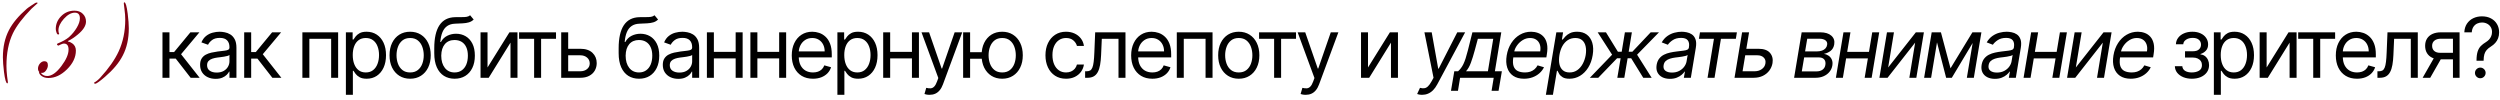 <?xml version="1.0" encoding="UTF-8"?> <svg xmlns="http://www.w3.org/2000/svg" width="450" height="18" viewBox="0 0 450 18" fill="none"><path d="M6.78 0.56C6.447 0.853 6.073 1.193 5.66 1.58C4.073 3.207 2.96 4.68 2.32 6C1.547 7.613 1.16 9.567 1.16 11.86C1.16 12.447 1.2 13.073 1.28 13.74C1.373 14.393 1.42 14.74 1.42 14.78C1.42 14.927 1.387 15 1.32 15C1.093 15 0.893 14.32 0.72 12.96C0.587 11.88 0.52 11 0.52 10.32C0.52 8.453 0.88 6.827 1.6 5.44C2.267 4.147 3.347 2.853 4.84 1.56C5.013 1.413 5.307 1.207 5.72 0.94C6.187 0.62 6.467 0.46 6.56 0.46C6.707 0.46 6.78 0.493 6.78 0.56ZM15.479 3.88C15.479 4.627 14.985 5.407 13.999 6.22C13.412 6.713 12.825 7.1 12.239 7.38L12.219 7.46C12.472 7.5 12.732 7.613 12.999 7.8C13.439 8.107 13.659 8.54 13.659 9.1C13.659 10.3 13.125 11.427 12.059 12.48C11.005 13.52 9.892 14.04 8.719 14.04C8.239 14.04 7.839 13.927 7.519 13.7C7.252 13.513 7.085 13.3 7.019 13.06C7.019 13.007 7.032 12.967 7.059 12.94C6.912 12.807 6.839 12.607 6.839 12.34C6.839 12.02 6.952 11.72 7.179 11.44C7.419 11.16 7.692 11.02 7.999 11.02C8.412 11.02 8.619 11.26 8.619 11.74C8.619 12.047 8.512 12.353 8.299 12.66C8.085 12.967 7.845 13.12 7.579 13.12C7.485 13.12 7.412 13.12 7.359 13.12C7.612 13.493 7.992 13.68 8.499 13.68C9.312 13.68 10.165 13.08 11.059 11.88C11.912 10.747 12.339 9.76 12.339 8.92C12.339 8.2 12.059 7.84 11.499 7.84C11.365 7.84 11.185 7.893 10.959 8C10.825 8.067 10.685 8.133 10.539 8.2C10.499 8.213 10.439 8.193 10.359 8.14C10.292 8.087 10.259 8.027 10.259 7.96C10.259 7.907 10.305 7.86 10.399 7.82C11.305 7.447 11.985 7.06 12.439 6.66C12.985 6.167 13.445 5.607 13.819 4.98C14.192 4.353 14.379 3.793 14.379 3.3C14.379 2.62 14.079 2.28 13.479 2.28C12.825 2.28 12.165 2.647 11.499 3.38C10.845 4.113 10.519 4.807 10.519 5.46C10.519 5.687 10.552 5.867 10.619 6C10.685 6.093 10.652 6.16 10.519 6.2C10.372 6.24 10.252 6.113 10.159 5.82C10.079 5.58 10.039 5.38 10.039 5.22C10.039 4.327 10.365 3.553 11.019 2.9C11.672 2.247 12.465 1.92 13.399 1.92C14.039 1.92 14.545 2.113 14.919 2.5C15.292 2.873 15.479 3.333 15.479 3.88ZM23.185 5.1C23.185 6.967 22.825 8.593 22.105 9.98C21.451 11.273 20.371 12.567 18.865 13.86C17.918 14.673 17.338 15.08 17.125 15.08C17.005 15.08 16.945 15.007 16.945 14.86C17.291 14.687 17.651 14.4 18.025 14C19.558 12.333 20.671 10.747 21.365 9.24C22.151 7.533 22.545 5.627 22.545 3.52C22.545 2.933 22.498 2.313 22.405 1.66C22.325 1.007 22.285 0.66 22.285 0.62C22.285 0.487 22.318 0.42 22.385 0.42C22.611 0.42 22.811 1.1 22.985 2.46C23.118 3.54 23.185 4.42 23.185 5.1Z" fill="#7F0011"></path><path d="M29.245 14V5.818H30.502V9.376H31.333L34.273 5.818H35.893L32.59 9.76L35.935 14H34.316L31.631 10.548H30.502V14H29.245ZM38.809 14.192C38.291 14.192 37.82 14.094 37.398 13.899C36.975 13.7 36.64 13.414 36.391 13.041C36.142 12.665 36.018 12.21 36.018 11.678C36.018 11.209 36.111 10.829 36.295 10.538C36.48 10.243 36.727 10.012 37.036 9.845C37.345 9.678 37.685 9.554 38.058 9.472C38.435 9.387 38.813 9.32 39.193 9.27C39.69 9.206 40.093 9.158 40.402 9.126C40.715 9.091 40.942 9.032 41.084 8.95C41.23 8.869 41.302 8.727 41.302 8.524V8.482C41.302 7.956 41.158 7.548 40.871 7.256C40.587 6.965 40.155 6.82 39.577 6.82C38.976 6.82 38.506 6.951 38.165 7.214C37.824 7.477 37.584 7.757 37.446 8.055L36.253 7.629C36.466 7.132 36.75 6.745 37.105 6.468C37.464 6.188 37.854 5.992 38.277 5.882C38.703 5.768 39.122 5.712 39.534 5.712C39.797 5.712 40.099 5.744 40.439 5.808C40.784 5.868 41.116 5.994 41.435 6.186C41.759 6.377 42.027 6.667 42.24 7.054C42.453 7.441 42.559 7.96 42.559 8.609V14H41.302V12.892H41.238C41.153 13.07 41.011 13.26 40.812 13.462C40.613 13.664 40.349 13.837 40.019 13.979C39.688 14.121 39.285 14.192 38.809 14.192ZM39.001 13.062C39.498 13.062 39.917 12.965 40.258 12.77C40.603 12.574 40.862 12.322 41.036 12.013C41.214 11.704 41.302 11.379 41.302 11.038V9.888C41.249 9.952 41.132 10.01 40.951 10.064C40.773 10.113 40.567 10.158 40.333 10.197C40.102 10.232 39.877 10.264 39.656 10.293C39.44 10.318 39.264 10.339 39.129 10.357C38.802 10.399 38.497 10.468 38.213 10.564C37.932 10.657 37.705 10.797 37.531 10.985C37.361 11.17 37.275 11.422 37.275 11.742C37.275 12.178 37.437 12.508 37.76 12.732C38.087 12.952 38.501 13.062 39.001 13.062ZM43.954 14V5.818H45.211V9.376H46.042L48.982 5.818H50.602L47.299 9.76L50.644 14H49.025L46.34 10.548H45.211V14H43.954ZM54.429 14V5.818H60.864V14H59.607V6.99H55.686V14H54.429ZM62.26 17.068V5.818H63.474V7.118H63.623C63.716 6.976 63.844 6.795 64.007 6.575C64.174 6.351 64.412 6.152 64.721 5.978C65.033 5.8 65.456 5.712 65.988 5.712C66.677 5.712 67.285 5.884 67.81 6.228C68.336 6.573 68.746 7.061 69.041 7.693C69.335 8.325 69.483 9.071 69.483 9.93C69.483 10.797 69.335 11.548 69.041 12.184C68.746 12.816 68.338 13.306 67.816 13.654C67.293 13.998 66.692 14.171 66.01 14.171C65.484 14.171 65.063 14.084 64.747 13.909C64.431 13.732 64.188 13.531 64.018 13.307C63.847 13.08 63.716 12.892 63.623 12.743H63.517V17.068H62.26ZM63.495 9.909C63.495 10.527 63.586 11.072 63.767 11.544C63.948 12.013 64.213 12.381 64.561 12.647C64.909 12.91 65.335 13.041 65.839 13.041C66.365 13.041 66.803 12.903 67.155 12.626C67.51 12.345 67.776 11.969 67.954 11.496C68.135 11.021 68.226 10.492 68.226 9.909C68.226 9.334 68.137 8.815 67.959 8.354C67.785 7.888 67.521 7.521 67.166 7.251C66.814 6.978 66.372 6.841 65.839 6.841C65.328 6.841 64.898 6.971 64.55 7.23C64.202 7.485 63.939 7.844 63.762 8.306C63.584 8.764 63.495 9.298 63.495 9.909ZM73.824 14.171C73.086 14.171 72.438 13.995 71.88 13.643C71.326 13.291 70.893 12.8 70.58 12.168C70.271 11.536 70.117 10.797 70.117 9.952C70.117 9.099 70.271 8.355 70.58 7.72C70.893 7.084 71.326 6.591 71.88 6.239C72.438 5.887 73.086 5.712 73.824 5.712C74.563 5.712 75.209 5.887 75.763 6.239C76.321 6.591 76.754 7.084 77.063 7.72C77.375 8.355 77.532 9.099 77.532 9.952C77.532 10.797 77.375 11.536 77.063 12.168C76.754 12.8 76.321 13.291 75.763 13.643C75.209 13.995 74.563 14.171 73.824 14.171ZM73.824 13.041C74.385 13.041 74.847 12.897 75.209 12.61C75.571 12.322 75.84 11.944 76.013 11.475C76.188 11.006 76.275 10.499 76.275 9.952C76.275 9.405 76.188 8.895 76.013 8.423C75.84 7.951 75.571 7.569 75.209 7.278C74.847 6.987 74.385 6.841 73.824 6.841C73.263 6.841 72.802 6.987 72.439 7.278C72.077 7.569 71.809 7.951 71.635 8.423C71.461 8.895 71.374 9.405 71.374 9.952C71.374 10.499 71.461 11.006 71.635 11.475C71.809 11.944 72.077 12.322 72.439 12.61C72.802 12.897 73.263 13.041 73.824 13.041ZM84.623 2.75L85.262 3.517C85.014 3.759 84.726 3.927 84.399 4.023C84.073 4.119 83.703 4.178 83.291 4.199C82.879 4.22 82.421 4.241 81.917 4.263C81.349 4.284 80.878 4.423 80.505 4.678C80.133 4.934 79.845 5.303 79.642 5.786C79.44 6.269 79.311 6.862 79.254 7.565H79.36C79.637 7.054 80.021 6.678 80.511 6.436C81.001 6.195 81.526 6.074 82.088 6.074C82.727 6.074 83.302 6.223 83.813 6.521C84.325 6.82 84.73 7.262 85.028 7.848C85.326 8.434 85.475 9.156 85.475 10.016C85.475 10.871 85.323 11.61 85.017 12.232C84.715 12.853 84.291 13.332 83.744 13.67C83.201 14.004 82.563 14.171 81.832 14.171C81.1 14.171 80.459 13.998 79.909 13.654C79.359 13.306 78.93 12.791 78.625 12.109C78.32 11.424 78.167 10.577 78.167 9.568V8.695C78.167 6.873 78.476 5.491 79.094 4.55C79.715 3.609 80.649 3.123 81.896 3.091C82.336 3.077 82.728 3.073 83.073 3.08C83.417 3.087 83.718 3.071 83.973 3.032C84.229 2.993 84.445 2.899 84.623 2.75ZM81.832 13.041C82.325 13.041 82.75 12.917 83.105 12.668C83.464 12.42 83.739 12.07 83.93 11.619C84.122 11.164 84.218 10.63 84.218 10.016C84.218 9.419 84.121 8.911 83.925 8.492C83.734 8.073 83.458 7.754 83.1 7.533C82.741 7.313 82.311 7.203 81.811 7.203C81.445 7.203 81.116 7.265 80.825 7.39C80.534 7.514 80.285 7.697 80.079 7.938C79.873 8.18 79.714 8.474 79.6 8.822C79.49 9.17 79.431 9.568 79.424 10.016C79.424 10.932 79.639 11.665 80.069 12.216C80.498 12.766 81.086 13.041 81.832 13.041ZM87.755 12.146L91.697 5.818H93.146V14H91.889V7.672L87.968 14H86.498V5.818H87.755V12.146ZM93.435 6.99V5.818H100.083V6.99H97.398V14H96.141V6.99H93.435ZM102.103 8.78H104.447C105.406 8.78 106.139 9.023 106.647 9.51C107.155 9.996 107.409 10.612 107.409 11.358C107.409 11.848 107.295 12.294 107.068 12.695C106.84 13.093 106.507 13.411 106.066 13.648C105.626 13.883 105.086 14 104.447 14H101.017V5.818H102.274V12.828H104.447C104.944 12.828 105.353 12.697 105.672 12.434C105.992 12.171 106.152 11.834 106.152 11.422C106.152 10.989 105.992 10.635 105.672 10.362C105.353 10.088 104.944 9.952 104.447 9.952H102.103V8.78ZM117.813 2.75L118.453 3.517C118.204 3.759 117.916 3.927 117.59 4.023C117.263 4.119 116.894 4.178 116.482 4.199C116.07 4.22 115.612 4.241 115.107 4.263C114.539 4.284 114.069 4.423 113.696 4.678C113.323 4.934 113.035 5.303 112.833 5.786C112.631 6.269 112.501 6.862 112.444 7.565H112.551C112.828 7.054 113.211 6.678 113.701 6.436C114.191 6.195 114.717 6.074 115.278 6.074C115.917 6.074 116.492 6.223 117.004 6.521C117.515 6.82 117.92 7.262 118.218 7.848C118.517 8.434 118.666 9.156 118.666 10.016C118.666 10.871 118.513 11.61 118.208 12.232C117.906 12.853 117.481 13.332 116.935 13.67C116.391 14.004 115.754 14.171 115.022 14.171C114.291 14.171 113.65 13.998 113.099 13.654C112.549 13.306 112.121 12.791 111.816 12.109C111.51 11.424 111.357 10.577 111.357 9.568V8.695C111.357 6.873 111.666 5.491 112.284 4.55C112.906 3.609 113.84 3.123 115.086 3.091C115.527 3.077 115.919 3.073 116.263 3.08C116.608 3.087 116.908 3.071 117.164 3.032C117.419 2.993 117.636 2.899 117.813 2.75ZM115.022 13.041C115.516 13.041 115.94 12.917 116.295 12.668C116.654 12.42 116.929 12.07 117.121 11.619C117.313 11.164 117.409 10.63 117.409 10.016C117.409 9.419 117.311 8.911 117.116 8.492C116.924 8.073 116.649 7.754 116.29 7.533C115.931 7.313 115.502 7.203 115.001 7.203C114.635 7.203 114.307 7.265 114.016 7.39C113.724 7.514 113.476 7.697 113.27 7.938C113.064 8.18 112.904 8.474 112.79 8.822C112.68 9.17 112.622 9.568 112.615 10.016C112.615 10.932 112.829 11.665 113.259 12.216C113.689 12.766 114.277 13.041 115.022 13.041ZM122.096 14.192C121.578 14.192 121.107 14.094 120.685 13.899C120.262 13.7 119.927 13.414 119.678 13.041C119.429 12.665 119.305 12.21 119.305 11.678C119.305 11.209 119.397 10.829 119.582 10.538C119.767 10.243 120.014 10.012 120.323 9.845C120.631 9.678 120.972 9.554 121.345 9.472C121.722 9.387 122.1 9.32 122.48 9.27C122.977 9.206 123.38 9.158 123.689 9.126C124.002 9.091 124.229 9.032 124.371 8.95C124.516 8.869 124.589 8.727 124.589 8.524V8.482C124.589 7.956 124.445 7.548 124.158 7.256C123.874 6.965 123.442 6.82 122.863 6.82C122.263 6.82 121.793 6.951 121.452 7.214C121.111 7.477 120.871 7.757 120.733 8.055L119.54 7.629C119.753 7.132 120.037 6.745 120.392 6.468C120.75 6.188 121.141 5.992 121.564 5.882C121.99 5.768 122.409 5.712 122.821 5.712C123.084 5.712 123.385 5.744 123.726 5.808C124.071 5.868 124.403 5.994 124.722 6.186C125.046 6.377 125.314 6.667 125.527 7.054C125.74 7.441 125.846 7.96 125.846 8.609V14H124.589V12.892H124.525C124.44 13.07 124.298 13.26 124.099 13.462C123.9 13.664 123.636 13.837 123.305 13.979C122.975 14.121 122.572 14.192 122.096 14.192ZM122.288 13.062C122.785 13.062 123.204 12.965 123.545 12.77C123.89 12.574 124.149 12.322 124.323 12.013C124.5 11.704 124.589 11.379 124.589 11.038V9.888C124.536 9.952 124.419 10.01 124.238 10.064C124.06 10.113 123.854 10.158 123.62 10.197C123.389 10.232 123.163 10.264 122.943 10.293C122.727 10.318 122.551 10.339 122.416 10.357C122.089 10.399 121.784 10.468 121.5 10.564C121.219 10.657 120.992 10.797 120.818 10.985C120.647 11.17 120.562 11.422 120.562 11.742C120.562 12.178 120.724 12.508 121.047 12.732C121.374 12.952 121.787 13.062 122.288 13.062ZM132.717 9.334V10.506H128.2V9.334H132.717ZM128.498 5.818V14H127.241V5.818H128.498ZM133.675 5.818V14H132.418V5.818H133.675ZM140.547 9.334V10.506H136.03V9.334H140.547ZM136.328 5.818V14H135.071V5.818H136.328ZM141.506 5.818V14H140.249V5.818H141.506ZM146.332 14.171C145.544 14.171 144.864 13.996 144.292 13.648C143.724 13.297 143.285 12.807 142.976 12.178C142.671 11.546 142.518 10.811 142.518 9.973C142.518 9.135 142.671 8.396 142.976 7.757C143.285 7.114 143.715 6.614 144.265 6.255C144.819 5.893 145.466 5.712 146.204 5.712C146.63 5.712 147.051 5.783 147.467 5.925C147.882 6.067 148.26 6.298 148.601 6.617C148.942 6.933 149.214 7.352 149.416 7.874C149.619 8.396 149.72 9.039 149.72 9.803V10.335H143.413V9.249H148.442C148.442 8.787 148.349 8.375 148.165 8.013C147.983 7.651 147.724 7.365 147.387 7.155C147.053 6.946 146.659 6.841 146.204 6.841C145.704 6.841 145.27 6.965 144.905 7.214C144.542 7.459 144.264 7.778 144.068 8.173C143.873 8.567 143.775 8.989 143.775 9.44V10.165C143.775 10.783 143.882 11.306 144.095 11.736C144.312 12.162 144.612 12.487 144.995 12.711C145.379 12.931 145.824 13.041 146.332 13.041C146.662 13.041 146.961 12.995 147.227 12.903C147.497 12.807 147.73 12.665 147.925 12.477C148.12 12.285 148.271 12.047 148.378 11.763L149.592 12.104C149.464 12.516 149.249 12.878 148.948 13.19C148.646 13.499 148.273 13.741 147.829 13.915C147.385 14.085 146.886 14.171 146.332 14.171ZM150.732 17.068V5.818H151.947V7.118H152.096C152.188 6.976 152.316 6.795 152.479 6.575C152.646 6.351 152.884 6.152 153.193 5.978C153.506 5.8 153.928 5.712 154.461 5.712C155.15 5.712 155.757 5.884 156.283 6.228C156.808 6.573 157.218 7.061 157.513 7.693C157.808 8.325 157.955 9.071 157.955 9.93C157.955 10.797 157.808 11.548 157.513 12.184C157.218 12.816 156.81 13.306 156.288 13.654C155.766 13.998 155.164 14.171 154.482 14.171C153.957 14.171 153.536 14.084 153.22 13.909C152.904 13.732 152.66 13.531 152.49 13.307C152.32 13.08 152.188 12.892 152.096 12.743H151.989V17.068H150.732ZM151.968 9.909C151.968 10.527 152.059 11.072 152.24 11.544C152.421 12.013 152.685 12.381 153.033 12.647C153.381 12.91 153.807 13.041 154.312 13.041C154.837 13.041 155.276 12.903 155.627 12.626C155.983 12.345 156.249 11.969 156.426 11.496C156.608 11.021 156.698 10.492 156.698 9.909C156.698 9.334 156.609 8.815 156.432 8.354C156.258 7.888 155.993 7.521 155.638 7.251C155.287 6.978 154.844 6.841 154.312 6.841C153.8 6.841 153.371 6.971 153.023 7.23C152.675 7.485 152.412 7.844 152.234 8.306C152.057 8.764 151.968 9.298 151.968 9.909ZM164.449 9.334V10.506H159.932V9.334H164.449ZM160.23 5.818V14H158.973V5.818H160.23ZM165.407 5.818V14H164.15V5.818H165.407ZM167.32 17.068C167.107 17.068 166.917 17.05 166.75 17.015C166.583 16.983 166.468 16.951 166.404 16.919L166.723 15.811C167.029 15.889 167.299 15.918 167.533 15.896C167.767 15.875 167.975 15.77 168.156 15.582C168.341 15.397 168.51 15.097 168.662 14.682L168.897 14.043L165.871 5.818H167.235L169.493 12.338H169.579L171.837 5.818H173.201L169.728 15.193C169.571 15.616 169.378 15.966 169.147 16.242C168.916 16.523 168.648 16.731 168.343 16.866C168.041 17.001 167.7 17.068 167.32 17.068ZM177.88 9.398V10.57H173.555V9.398H177.88ZM174.62 5.818V14H173.363V5.818H174.62ZM180.395 14.171C179.656 14.171 179.008 13.995 178.45 13.643C177.896 13.291 177.463 12.8 177.151 12.168C176.842 11.536 176.687 10.797 176.687 9.952C176.687 9.099 176.842 8.355 177.151 7.72C177.463 7.084 177.896 6.591 178.45 6.239C179.008 5.887 179.656 5.712 180.395 5.712C181.133 5.712 181.78 5.887 182.334 6.239C182.891 6.591 183.324 7.084 183.633 7.72C183.946 8.355 184.102 9.099 184.102 9.952C184.102 10.797 183.946 11.536 183.633 12.168C183.324 12.8 182.891 13.291 182.334 13.643C181.78 13.995 181.133 14.171 180.395 14.171ZM180.395 13.041C180.956 13.041 181.417 12.897 181.78 12.61C182.142 12.322 182.41 11.944 182.584 11.475C182.758 11.006 182.845 10.499 182.845 9.952C182.845 9.405 182.758 8.895 182.584 8.423C182.41 7.951 182.142 7.569 181.78 7.278C181.417 6.987 180.956 6.841 180.395 6.841C179.834 6.841 179.372 6.987 179.01 7.278C178.647 7.569 178.379 7.951 178.205 8.423C178.031 8.895 177.944 9.405 177.944 9.952C177.944 10.499 178.031 11.006 178.205 11.475C178.379 11.944 178.647 12.322 179.01 12.61C179.372 12.897 179.834 13.041 180.395 13.041ZM191.89 14.171C191.123 14.171 190.462 13.989 189.909 13.627C189.355 13.265 188.928 12.766 188.63 12.13C188.332 11.495 188.183 10.768 188.183 9.952C188.183 9.121 188.335 8.387 188.641 7.752C188.95 7.113 189.379 6.614 189.93 6.255C190.484 5.893 191.13 5.712 191.869 5.712C192.444 5.712 192.962 5.818 193.424 6.031C193.886 6.244 194.264 6.543 194.559 6.926C194.853 7.31 195.036 7.757 195.107 8.268H193.85C193.754 7.896 193.541 7.565 193.211 7.278C192.884 6.987 192.444 6.841 191.89 6.841C191.4 6.841 190.97 6.969 190.601 7.224C190.235 7.477 189.949 7.833 189.743 8.295C189.541 8.753 189.44 9.291 189.44 9.909C189.44 10.541 189.539 11.092 189.738 11.56C189.94 12.029 190.225 12.393 190.59 12.652C190.96 12.912 191.393 13.041 191.89 13.041C192.217 13.041 192.513 12.984 192.78 12.871C193.046 12.757 193.271 12.594 193.456 12.381C193.641 12.168 193.772 11.912 193.85 11.614H195.107C195.036 12.097 194.861 12.532 194.58 12.919C194.303 13.302 193.936 13.608 193.477 13.835C193.023 14.059 192.494 14.171 191.89 14.171ZM195.321 14V12.828H195.619C195.864 12.828 196.068 12.78 196.232 12.684C196.395 12.585 196.526 12.413 196.626 12.168C196.729 11.919 196.807 11.575 196.86 11.134C196.917 10.69 196.958 10.126 196.983 9.44L197.132 5.818H202.586V14H201.329V6.99H198.325L198.197 9.909C198.169 10.58 198.108 11.171 198.016 11.683C197.927 12.191 197.79 12.617 197.606 12.961C197.425 13.306 197.183 13.565 196.881 13.739C196.58 13.913 196.201 14 195.747 14H195.321ZM207.423 14.171C206.635 14.171 205.955 13.996 205.383 13.648C204.815 13.297 204.376 12.807 204.067 12.178C203.762 11.546 203.609 10.811 203.609 9.973C203.609 9.135 203.762 8.396 204.067 7.757C204.376 7.114 204.806 6.614 205.356 6.255C205.91 5.893 206.557 5.712 207.295 5.712C207.721 5.712 208.142 5.783 208.558 5.925C208.973 6.067 209.351 6.298 209.692 6.617C210.033 6.933 210.305 7.352 210.507 7.874C210.71 8.396 210.811 9.039 210.811 9.803V10.335H204.504V9.249H209.533C209.533 8.787 209.44 8.375 209.256 8.013C209.074 7.651 208.815 7.365 208.478 7.155C208.144 6.946 207.75 6.841 207.295 6.841C206.795 6.841 206.361 6.965 205.996 7.214C205.633 7.459 205.355 7.778 205.159 8.173C204.964 8.567 204.866 8.989 204.866 9.44V10.165C204.866 10.783 204.973 11.306 205.186 11.736C205.403 12.162 205.703 12.487 206.086 12.711C206.47 12.931 206.915 13.041 207.423 13.041C207.753 13.041 208.052 12.995 208.318 12.903C208.588 12.807 208.821 12.665 209.016 12.477C209.211 12.285 209.362 12.047 209.469 11.763L210.683 12.104C210.555 12.516 210.34 12.878 210.039 13.19C209.737 13.499 209.364 13.741 208.92 13.915C208.476 14.085 207.977 14.171 207.423 14.171ZM211.823 14V5.818H218.258V14H217.001V6.99H213.08V14H211.823ZM222.978 14.171C222.239 14.171 221.591 13.995 221.033 13.643C220.479 13.291 220.046 12.8 219.734 12.168C219.425 11.536 219.27 10.797 219.27 9.952C219.27 9.099 219.425 8.355 219.734 7.72C220.046 7.084 220.479 6.591 221.033 6.239C221.591 5.887 222.239 5.712 222.978 5.712C223.716 5.712 224.363 5.887 224.916 6.239C225.474 6.591 225.907 7.084 226.216 7.72C226.529 8.355 226.685 9.099 226.685 9.952C226.685 10.797 226.529 11.536 226.216 12.168C225.907 12.8 225.474 13.291 224.916 13.643C224.363 13.995 223.716 14.171 222.978 14.171ZM222.978 13.041C223.539 13.041 224 12.897 224.363 12.61C224.725 12.322 224.993 11.944 225.167 11.475C225.341 11.006 225.428 10.499 225.428 9.952C225.428 9.405 225.341 8.895 225.167 8.423C224.993 7.951 224.725 7.569 224.363 7.278C224 6.987 223.539 6.841 222.978 6.841C222.416 6.841 221.955 6.987 221.593 7.278C221.23 7.569 220.962 7.951 220.788 8.423C220.614 8.895 220.527 9.405 220.527 9.952C220.527 10.499 220.614 11.006 220.788 11.475C220.962 11.944 221.23 12.322 221.593 12.61C221.955 12.897 222.416 13.041 222.978 13.041ZM226.635 6.99V5.818H233.282V6.99H230.598V14H229.341V6.99H226.635ZM235.026 17.068C234.813 17.068 234.623 17.05 234.456 17.015C234.289 16.983 234.173 16.951 234.109 16.919L234.429 15.811C234.734 15.889 235.004 15.918 235.239 15.896C235.473 15.875 235.681 15.77 235.862 15.582C236.047 15.397 236.215 15.097 236.368 14.682L236.602 14.043L233.577 5.818H234.94L237.199 12.338H237.284L239.543 5.818H240.906L237.433 15.193C237.277 15.616 237.084 15.966 236.853 16.242C236.622 16.523 236.354 16.731 236.048 16.866C235.747 17.001 235.406 17.068 235.026 17.068ZM246.241 12.146L250.183 5.818H251.632V14H250.375V7.672L246.455 14H244.984V5.818H246.241V12.146ZM255.98 17.068C255.767 17.068 255.579 17.05 255.416 17.015C255.256 16.983 255.146 16.951 255.086 16.919L255.597 15.811C255.888 15.889 256.147 15.912 256.375 15.88C256.605 15.852 256.824 15.74 257.03 15.545C257.239 15.353 257.458 15.051 257.685 14.639L258.037 14L256.396 5.818H257.706L258.878 12.359H258.963L262.309 5.818H263.725L258.708 15.182C258.473 15.619 258.216 15.976 257.935 16.253C257.655 16.53 257.351 16.734 257.024 16.866C256.698 17.001 256.35 17.068 255.98 17.068ZM261.176 16.344L261.772 12.828H262.454C262.646 12.654 262.818 12.466 262.971 12.264C263.127 12.061 263.272 11.821 263.407 11.544C263.542 11.264 263.676 10.923 263.807 10.522C263.938 10.117 264.077 9.629 264.222 9.057L265.032 5.818H270.231L269.08 12.828H270.337L269.741 16.344H268.484L268.867 14H262.816L262.433 16.344H261.176ZM263.881 12.828H267.823L268.782 6.99H266.012L265.458 9.057C265.227 9.913 264.993 10.66 264.755 11.299C264.521 11.939 264.229 12.448 263.881 12.828ZM274.317 14.171C273.532 14.171 272.884 13.996 272.372 13.648C271.861 13.297 271.504 12.807 271.302 12.178C271.099 11.546 271.067 10.811 271.206 9.973C271.344 9.135 271.62 8.396 272.032 7.757C272.443 7.114 272.957 6.614 273.571 6.255C274.185 5.893 274.86 5.712 275.595 5.712C276.021 5.712 276.431 5.783 276.826 5.925C277.22 6.067 277.561 6.298 277.848 6.617C278.136 6.933 278.337 7.352 278.45 7.874C278.564 8.396 278.557 9.039 278.429 9.803L278.344 10.335H272.037L272.207 9.249H277.236C277.317 8.787 277.296 8.375 277.172 8.013C277.051 7.651 276.84 7.365 276.538 7.155C276.24 6.946 275.861 6.841 275.403 6.841C274.931 6.841 274.491 6.969 274.082 7.224C273.674 7.477 273.333 7.796 273.06 8.183C272.786 8.567 272.616 8.957 272.548 9.355L272.399 10.293C272.293 10.971 272.309 11.511 272.447 11.912C272.589 12.313 272.836 12.603 273.187 12.78C273.539 12.954 273.979 13.041 274.508 13.041C274.846 13.041 275.157 12.995 275.441 12.903C275.725 12.807 275.979 12.665 276.202 12.477C276.426 12.285 276.614 12.047 276.767 11.763L277.918 12.104C277.722 12.516 277.447 12.878 277.092 13.19C276.74 13.499 276.328 13.741 275.856 13.915C275.387 14.085 274.874 14.171 274.317 14.171ZM278.256 17.068L280.142 5.818H281.356L281.143 7.118H281.292C281.406 6.976 281.562 6.795 281.761 6.575C281.963 6.351 282.235 6.152 282.576 5.978C282.92 5.8 283.359 5.712 283.892 5.712C284.581 5.712 285.158 5.884 285.623 6.228C286.088 6.573 286.417 7.061 286.608 7.693C286.8 8.325 286.825 9.071 286.683 9.93C286.541 10.797 286.269 11.548 285.868 12.184C285.467 12.816 284.977 13.306 284.398 13.654C283.819 13.998 283.189 14.171 282.507 14.171C281.981 14.171 281.575 14.084 281.287 13.909C280.999 13.732 280.79 13.531 280.658 13.307C280.527 13.08 280.426 12.892 280.355 12.743H280.248L279.524 17.068H278.256ZM280.696 9.909C280.596 10.527 280.596 11.072 280.696 11.544C280.799 12.013 281.003 12.381 281.308 12.647C281.617 12.91 282.024 13.041 282.528 13.041C283.054 13.041 283.513 12.903 283.908 12.626C284.305 12.345 284.632 11.969 284.888 11.496C285.147 11.021 285.326 10.492 285.426 9.909C285.518 9.334 285.515 8.815 285.415 8.354C285.316 7.888 285.113 7.521 284.808 7.251C284.502 6.978 284.083 6.841 283.551 6.841C283.039 6.841 282.587 6.971 282.192 7.23C281.802 7.485 281.479 7.844 281.223 8.306C280.971 8.764 280.795 9.298 280.696 9.909ZM286.174 14L290.18 9.845L287.581 5.818H289.072L291.224 9.312H291.906L292.481 5.818H293.738L293.163 9.312H293.824L297.126 5.818H298.618L294.676 9.845L297.297 14H295.784L293.61 10.484H292.971L292.375 14H291.118L291.714 10.484H291.075L287.687 14H286.174ZM300.579 14.192C300.061 14.192 299.606 14.094 299.216 13.899C298.825 13.7 298.536 13.414 298.347 13.041C298.159 12.665 298.108 12.21 298.193 11.678C298.275 11.209 298.433 10.829 298.667 10.538C298.901 10.243 299.186 10.012 299.519 9.845C299.857 9.675 300.219 9.549 300.606 9.467C300.997 9.382 301.385 9.316 301.773 9.27C302.277 9.206 302.687 9.156 303.003 9.121C303.319 9.085 303.557 9.027 303.717 8.945C303.877 8.863 303.974 8.723 304.01 8.524V8.482C304.095 7.96 304.026 7.553 303.802 7.262C303.578 6.967 303.179 6.82 302.603 6.82C302.007 6.82 301.508 6.951 301.107 7.214C300.705 7.477 300.409 7.757 300.217 8.055L299.109 7.629C299.4 7.132 299.748 6.745 300.153 6.468C300.558 6.188 300.982 5.992 301.426 5.882C301.87 5.768 302.298 5.712 302.71 5.712C302.973 5.712 303.269 5.744 303.6 5.808C303.93 5.868 304.239 5.994 304.526 6.186C304.818 6.377 305.036 6.667 305.182 7.054C305.331 7.441 305.352 7.96 305.246 8.609L304.351 14H303.094L303.285 12.892H303.221C303.108 13.07 302.934 13.26 302.699 13.462C302.469 13.664 302.176 13.837 301.82 13.979C301.469 14.121 301.055 14.192 300.579 14.192ZM300.942 13.062C301.439 13.062 301.874 12.965 302.247 12.77C302.623 12.574 302.925 12.322 303.152 12.013C303.383 11.704 303.527 11.379 303.584 11.038L303.775 9.888C303.711 9.952 303.585 10.01 303.397 10.064C303.209 10.113 302.996 10.158 302.758 10.197C302.524 10.232 302.295 10.264 302.071 10.293C301.851 10.318 301.673 10.339 301.538 10.357C301.204 10.399 300.886 10.468 300.585 10.564C300.286 10.657 300.034 10.797 299.828 10.985C299.626 11.17 299.5 11.422 299.45 11.742C299.375 12.178 299.48 12.508 299.764 12.732C300.048 12.952 300.441 13.062 300.942 13.062ZM305.804 6.99L305.995 5.818H312.643L312.451 6.99H309.767L308.616 14H307.359L308.51 6.99H305.804ZM314.174 8.78H316.517C317.476 8.78 318.167 9.023 318.589 9.51C319.015 9.996 319.17 10.612 319.053 11.358C318.968 11.848 318.778 12.294 318.483 12.695C318.188 13.093 317.801 13.411 317.322 13.648C316.842 13.883 316.283 14 315.644 14H312.213L313.577 5.818H314.834L313.662 12.828H315.835C316.336 12.828 316.768 12.698 317.13 12.439C317.496 12.177 317.71 11.837 317.774 11.422C317.849 10.985 317.748 10.632 317.471 10.362C317.197 10.088 316.816 9.952 316.326 9.952H313.982L314.174 8.78ZM322.938 14L324.301 5.818H327.646C328.52 5.818 329.184 6.019 329.639 6.42C330.093 6.818 330.267 7.342 330.161 7.991C330.075 8.492 329.862 8.877 329.521 9.147C329.181 9.417 328.776 9.6 328.307 9.696C328.598 9.739 328.872 9.845 329.127 10.016C329.387 10.186 329.584 10.421 329.719 10.719C329.857 11.017 329.891 11.379 329.82 11.805C329.749 12.224 329.578 12.599 329.308 12.929C329.042 13.26 328.694 13.521 328.264 13.712C327.838 13.904 327.348 14 326.794 14H322.938ZM324.323 12.849H326.986C327.423 12.849 327.781 12.746 328.062 12.54C328.343 12.331 328.509 12.05 328.563 11.699C328.637 11.273 328.57 10.939 328.36 10.697C328.154 10.456 327.838 10.335 327.412 10.335H324.749L324.323 12.849ZM324.919 9.249H327.071C327.405 9.249 327.702 9.202 327.961 9.11C328.22 9.014 328.43 8.879 328.589 8.705C328.749 8.528 328.847 8.318 328.882 8.077C328.946 7.736 328.849 7.466 328.589 7.267C328.334 7.068 327.955 6.969 327.455 6.969H325.303L324.919 9.249ZM336.703 9.334L336.512 10.506H331.995L332.186 9.334H336.703ZM333.081 5.818L331.718 14H330.461L331.824 5.818H333.081ZM338.259 5.818L336.895 14H335.638L337.002 5.818H338.259ZM339.868 12.146L344.854 5.818H346.302L344.939 14H343.682L344.726 7.672L339.761 14H338.291L339.655 5.818H340.912L339.868 12.146ZM351.093 12.296L355.034 5.818H356.228L351.327 14H350.304L348.195 5.818H349.367L351.093 12.296ZM348.962 5.818L347.598 14H346.341L347.705 5.818H348.962ZM354.033 14L355.397 5.818H356.654L355.29 14H354.033ZM359.078 14.192C358.559 14.192 358.105 14.094 357.714 13.899C357.323 13.7 357.034 13.414 356.846 13.041C356.657 12.665 356.606 12.21 356.691 11.678C356.773 11.209 356.931 10.829 357.165 10.538C357.4 10.243 357.684 10.012 358.018 9.845C358.355 9.675 358.717 9.549 359.104 9.467C359.495 9.382 359.884 9.316 360.271 9.27C360.775 9.206 361.185 9.156 361.501 9.121C361.817 9.085 362.055 9.027 362.215 8.945C362.375 8.863 362.472 8.723 362.508 8.524V8.482C362.593 7.96 362.524 7.553 362.3 7.262C362.077 6.967 361.677 6.82 361.102 6.82C360.505 6.82 360.006 6.951 359.605 7.214C359.204 7.477 358.907 7.757 358.715 8.055L357.607 7.629C357.899 7.132 358.247 6.745 358.651 6.468C359.056 6.188 359.481 5.992 359.925 5.882C360.368 5.768 360.796 5.712 361.208 5.712C361.471 5.712 361.768 5.744 362.098 5.808C362.428 5.868 362.737 5.994 363.025 6.186C363.316 6.377 363.534 6.667 363.68 7.054C363.829 7.441 363.85 7.96 363.744 8.609L362.849 14H361.592L361.784 12.892H361.72C361.606 13.07 361.432 13.26 361.198 13.462C360.967 13.664 360.674 13.837 360.319 13.979C359.967 14.121 359.553 14.192 359.078 14.192ZM359.44 13.062C359.937 13.062 360.372 12.965 360.745 12.77C361.121 12.574 361.423 12.322 361.65 12.013C361.881 11.704 362.025 11.379 362.082 11.038L362.274 9.888C362.21 9.952 362.084 10.01 361.895 10.064C361.707 10.113 361.494 10.158 361.256 10.197C361.022 10.232 360.793 10.264 360.569 10.293C360.349 10.318 360.171 10.339 360.036 10.357C359.703 10.399 359.385 10.468 359.083 10.564C358.785 10.657 358.532 10.797 358.327 10.985C358.124 11.17 357.998 11.422 357.948 11.742C357.874 12.178 357.979 12.508 358.263 12.732C358.547 12.952 358.939 13.062 359.44 13.062ZM370.486 9.334L370.294 10.506H365.777L365.969 9.334H370.486ZM366.864 5.818L365.5 14H364.243L365.607 5.818H366.864ZM372.042 5.818L370.678 14H369.421L370.785 5.818H372.042ZM373.651 12.146L378.636 5.818H380.085L378.722 14H377.464L378.508 7.672L373.544 14H372.074L373.437 5.818H374.695L373.651 12.146ZM383.533 14.171C382.748 14.171 382.1 13.996 381.589 13.648C381.078 13.297 380.721 12.807 380.518 12.178C380.316 11.546 380.284 10.811 380.422 9.973C380.561 9.135 380.836 8.396 381.248 7.757C381.66 7.114 382.173 6.614 382.787 6.255C383.402 5.893 384.076 5.712 384.812 5.712C385.238 5.712 385.648 5.783 386.042 5.925C386.436 6.067 386.777 6.298 387.065 6.617C387.352 6.933 387.553 7.352 387.667 7.874C387.78 8.396 387.773 9.039 387.645 9.803L387.56 10.335H381.253L381.424 9.249H386.452C386.534 8.787 386.513 8.375 386.388 8.013C386.267 7.651 386.056 7.365 385.754 7.155C385.456 6.946 385.078 6.841 384.62 6.841C384.147 6.841 383.707 6.969 383.299 7.224C382.89 7.477 382.549 7.796 382.276 8.183C382.003 8.567 381.832 8.957 381.765 9.355L381.616 10.293C381.509 10.971 381.525 11.511 381.663 11.912C381.805 12.313 382.052 12.603 382.404 12.78C382.755 12.954 383.196 13.041 383.725 13.041C384.062 13.041 384.373 12.995 384.657 12.903C384.941 12.807 385.195 12.665 385.419 12.477C385.642 12.285 385.831 12.047 385.983 11.763L387.134 12.104C386.939 12.516 386.663 12.878 386.308 13.19C385.957 13.499 385.545 13.741 385.073 13.915C384.604 14.085 384.091 14.171 383.533 14.171ZM391.473 11.912H392.815C392.844 12.281 393.011 12.562 393.316 12.754C393.625 12.945 394.026 13.041 394.52 13.041C395.024 13.041 395.456 12.938 395.814 12.732C396.173 12.523 396.352 12.185 396.352 11.72C396.352 11.447 396.285 11.209 396.15 11.006C396.015 10.8 395.825 10.641 395.58 10.527C395.335 10.413 395.045 10.357 394.712 10.357H393.305V9.227H394.712C395.212 9.227 395.582 9.114 395.82 8.886C396.061 8.659 396.182 8.375 396.182 8.034C396.182 7.668 396.052 7.375 395.793 7.155C395.534 6.931 395.166 6.82 394.69 6.82C394.211 6.82 393.811 6.928 393.492 7.145C393.172 7.358 393.004 7.633 392.986 7.97H391.665C391.679 7.53 391.814 7.141 392.07 6.804C392.325 6.463 392.673 6.196 393.114 6.005C393.554 5.809 394.058 5.712 394.626 5.712C395.202 5.712 395.701 5.813 396.123 6.015C396.549 6.214 396.878 6.486 397.109 6.83C397.343 7.171 397.46 7.558 397.46 7.991C397.46 8.453 397.331 8.826 397.071 9.11C396.812 9.394 396.487 9.597 396.097 9.717V9.803C396.406 9.824 396.674 9.923 396.901 10.101C397.132 10.275 397.311 10.504 397.439 10.788C397.567 11.069 397.631 11.379 397.631 11.72C397.631 12.217 397.498 12.651 397.231 13.02C396.965 13.386 396.599 13.67 396.134 13.872C395.669 14.071 395.138 14.171 394.541 14.171C393.962 14.171 393.444 14.076 392.986 13.888C392.528 13.696 392.164 13.432 391.894 13.095C391.627 12.754 391.487 12.359 391.473 11.912ZM398.496 17.068V5.818H399.711V7.118H399.86C399.952 6.976 400.08 6.795 400.244 6.575C400.411 6.351 400.648 6.152 400.957 5.978C401.27 5.8 401.692 5.712 402.225 5.712C402.914 5.712 403.521 5.884 404.047 6.228C404.572 6.573 404.983 7.061 405.277 7.693C405.572 8.325 405.719 9.071 405.719 9.93C405.719 10.797 405.572 11.548 405.277 12.184C404.983 12.816 404.574 13.306 404.052 13.654C403.53 13.998 402.928 14.171 402.246 14.171C401.721 14.171 401.3 14.084 400.984 13.909C400.668 13.732 400.425 13.531 400.254 13.307C400.084 13.08 399.952 12.892 399.86 12.743H399.754V17.068H398.496ZM399.732 9.909C399.732 10.527 399.823 11.072 400.004 11.544C400.185 12.013 400.45 12.381 400.798 12.647C401.146 12.91 401.572 13.041 402.076 13.041C402.602 13.041 403.04 12.903 403.392 12.626C403.747 12.345 404.013 11.969 404.191 11.496C404.372 11.021 404.462 10.492 404.462 9.909C404.462 9.334 404.374 8.815 404.196 8.354C404.022 7.888 403.757 7.521 403.402 7.251C403.051 6.978 402.609 6.841 402.076 6.841C401.565 6.841 401.135 6.971 400.787 7.23C400.439 7.485 400.176 7.844 399.999 8.306C399.821 8.764 399.732 9.298 399.732 9.909ZM407.994 12.146L411.936 5.818H413.385V14H412.128V7.672L408.207 14H406.737V5.818H407.994V12.146ZM413.674 6.99V5.818H420.322V6.99H417.637V14H416.38V6.99H413.674ZM424.261 14.171C423.473 14.171 422.793 13.996 422.221 13.648C421.653 13.297 421.214 12.807 420.905 12.178C420.6 11.546 420.447 10.811 420.447 9.973C420.447 9.135 420.6 8.396 420.905 7.757C421.214 7.114 421.644 6.614 422.194 6.255C422.748 5.893 423.395 5.712 424.133 5.712C424.559 5.712 424.98 5.783 425.396 5.925C425.811 6.067 426.189 6.298 426.53 6.617C426.871 6.933 427.143 7.352 427.345 7.874C427.548 8.396 427.649 9.039 427.649 9.803V10.335H421.342V9.249H426.37C426.37 8.787 426.278 8.375 426.093 8.013C425.912 7.651 425.653 7.365 425.316 7.155C424.982 6.946 424.588 6.841 424.133 6.841C423.632 6.841 423.199 6.965 422.833 7.214C422.471 7.459 422.193 7.778 421.997 8.173C421.802 8.567 421.704 8.989 421.704 9.44V10.165C421.704 10.783 421.811 11.306 422.024 11.736C422.24 12.162 422.541 12.487 422.924 12.711C423.308 12.931 423.753 13.041 424.261 13.041C424.591 13.041 424.89 12.995 425.156 12.903C425.426 12.807 425.658 12.665 425.854 12.477C426.049 12.285 426.2 12.047 426.307 11.763L427.521 12.104C427.393 12.516 427.178 12.878 426.876 13.19C426.575 13.499 426.202 13.741 425.758 13.915C425.314 14.085 424.815 14.171 424.261 14.171ZM427.937 14V12.828H428.235C428.48 12.828 428.684 12.78 428.848 12.684C429.011 12.585 429.142 12.413 429.242 12.168C429.345 11.919 429.423 11.575 429.476 11.134C429.533 10.69 429.574 10.126 429.599 9.44L429.748 5.818H435.202V14H433.945V6.99H430.941L430.813 9.909C430.785 10.58 430.724 11.171 430.632 11.683C430.543 12.191 430.407 12.617 430.222 12.961C430.041 13.306 429.799 13.565 429.497 13.739C429.196 13.913 428.817 14 428.363 14H427.937ZM441.531 14V6.969H439.357C438.867 6.969 438.482 7.082 438.201 7.31C437.921 7.537 437.781 7.849 437.781 8.247C437.781 8.638 437.907 8.945 438.159 9.169C438.415 9.392 438.764 9.504 439.208 9.504H441.85V10.676H439.208C438.654 10.676 438.177 10.579 437.775 10.383C437.374 10.188 437.065 9.909 436.848 9.547C436.632 9.181 436.524 8.748 436.524 8.247C436.524 7.743 436.637 7.31 436.864 6.947C437.092 6.585 437.417 6.306 437.839 6.111C438.265 5.916 438.771 5.818 439.357 5.818H442.724V14H441.531ZM436.076 14L438.399 9.93H439.762L437.44 14H436.076ZM445.772 10.932V10.868C445.779 10.19 445.85 9.65 445.985 9.249C446.12 8.847 446.312 8.522 446.561 8.274C446.809 8.025 447.107 7.796 447.455 7.587C447.665 7.459 447.853 7.308 448.02 7.134C448.187 6.956 448.318 6.752 448.414 6.521C448.514 6.29 448.563 6.035 448.563 5.754C448.563 5.406 448.482 5.104 448.318 4.849C448.155 4.593 447.937 4.396 447.663 4.257C447.39 4.119 447.086 4.05 446.752 4.05C446.461 4.05 446.181 4.11 445.911 4.231C445.641 4.352 445.415 4.542 445.234 4.801C445.053 5.06 444.948 5.399 444.92 5.818H443.578C443.606 5.214 443.762 4.698 444.046 4.268C444.334 3.838 444.712 3.51 445.181 3.283C445.653 3.055 446.177 2.942 446.752 2.942C447.377 2.942 447.921 3.066 448.382 3.315C448.848 3.563 449.206 3.904 449.458 4.337C449.714 4.771 449.842 5.264 449.842 5.818C449.842 6.209 449.781 6.562 449.661 6.878C449.544 7.194 449.373 7.477 449.149 7.725C448.929 7.974 448.663 8.194 448.35 8.386C448.038 8.581 447.788 8.787 447.599 9.004C447.411 9.217 447.274 9.471 447.189 9.765C447.104 10.06 447.058 10.428 447.051 10.868V10.932H445.772ZM446.454 14.085C446.191 14.085 445.966 13.991 445.778 13.803C445.589 13.615 445.495 13.389 445.495 13.126C445.495 12.864 445.589 12.638 445.778 12.45C445.966 12.262 446.191 12.168 446.454 12.168C446.717 12.168 446.942 12.262 447.131 12.45C447.319 12.638 447.413 12.864 447.413 13.126C447.413 13.3 447.368 13.46 447.28 13.606C447.194 13.751 447.079 13.869 446.933 13.957C446.791 14.043 446.632 14.085 446.454 14.085Z" fill="black"></path></svg> 